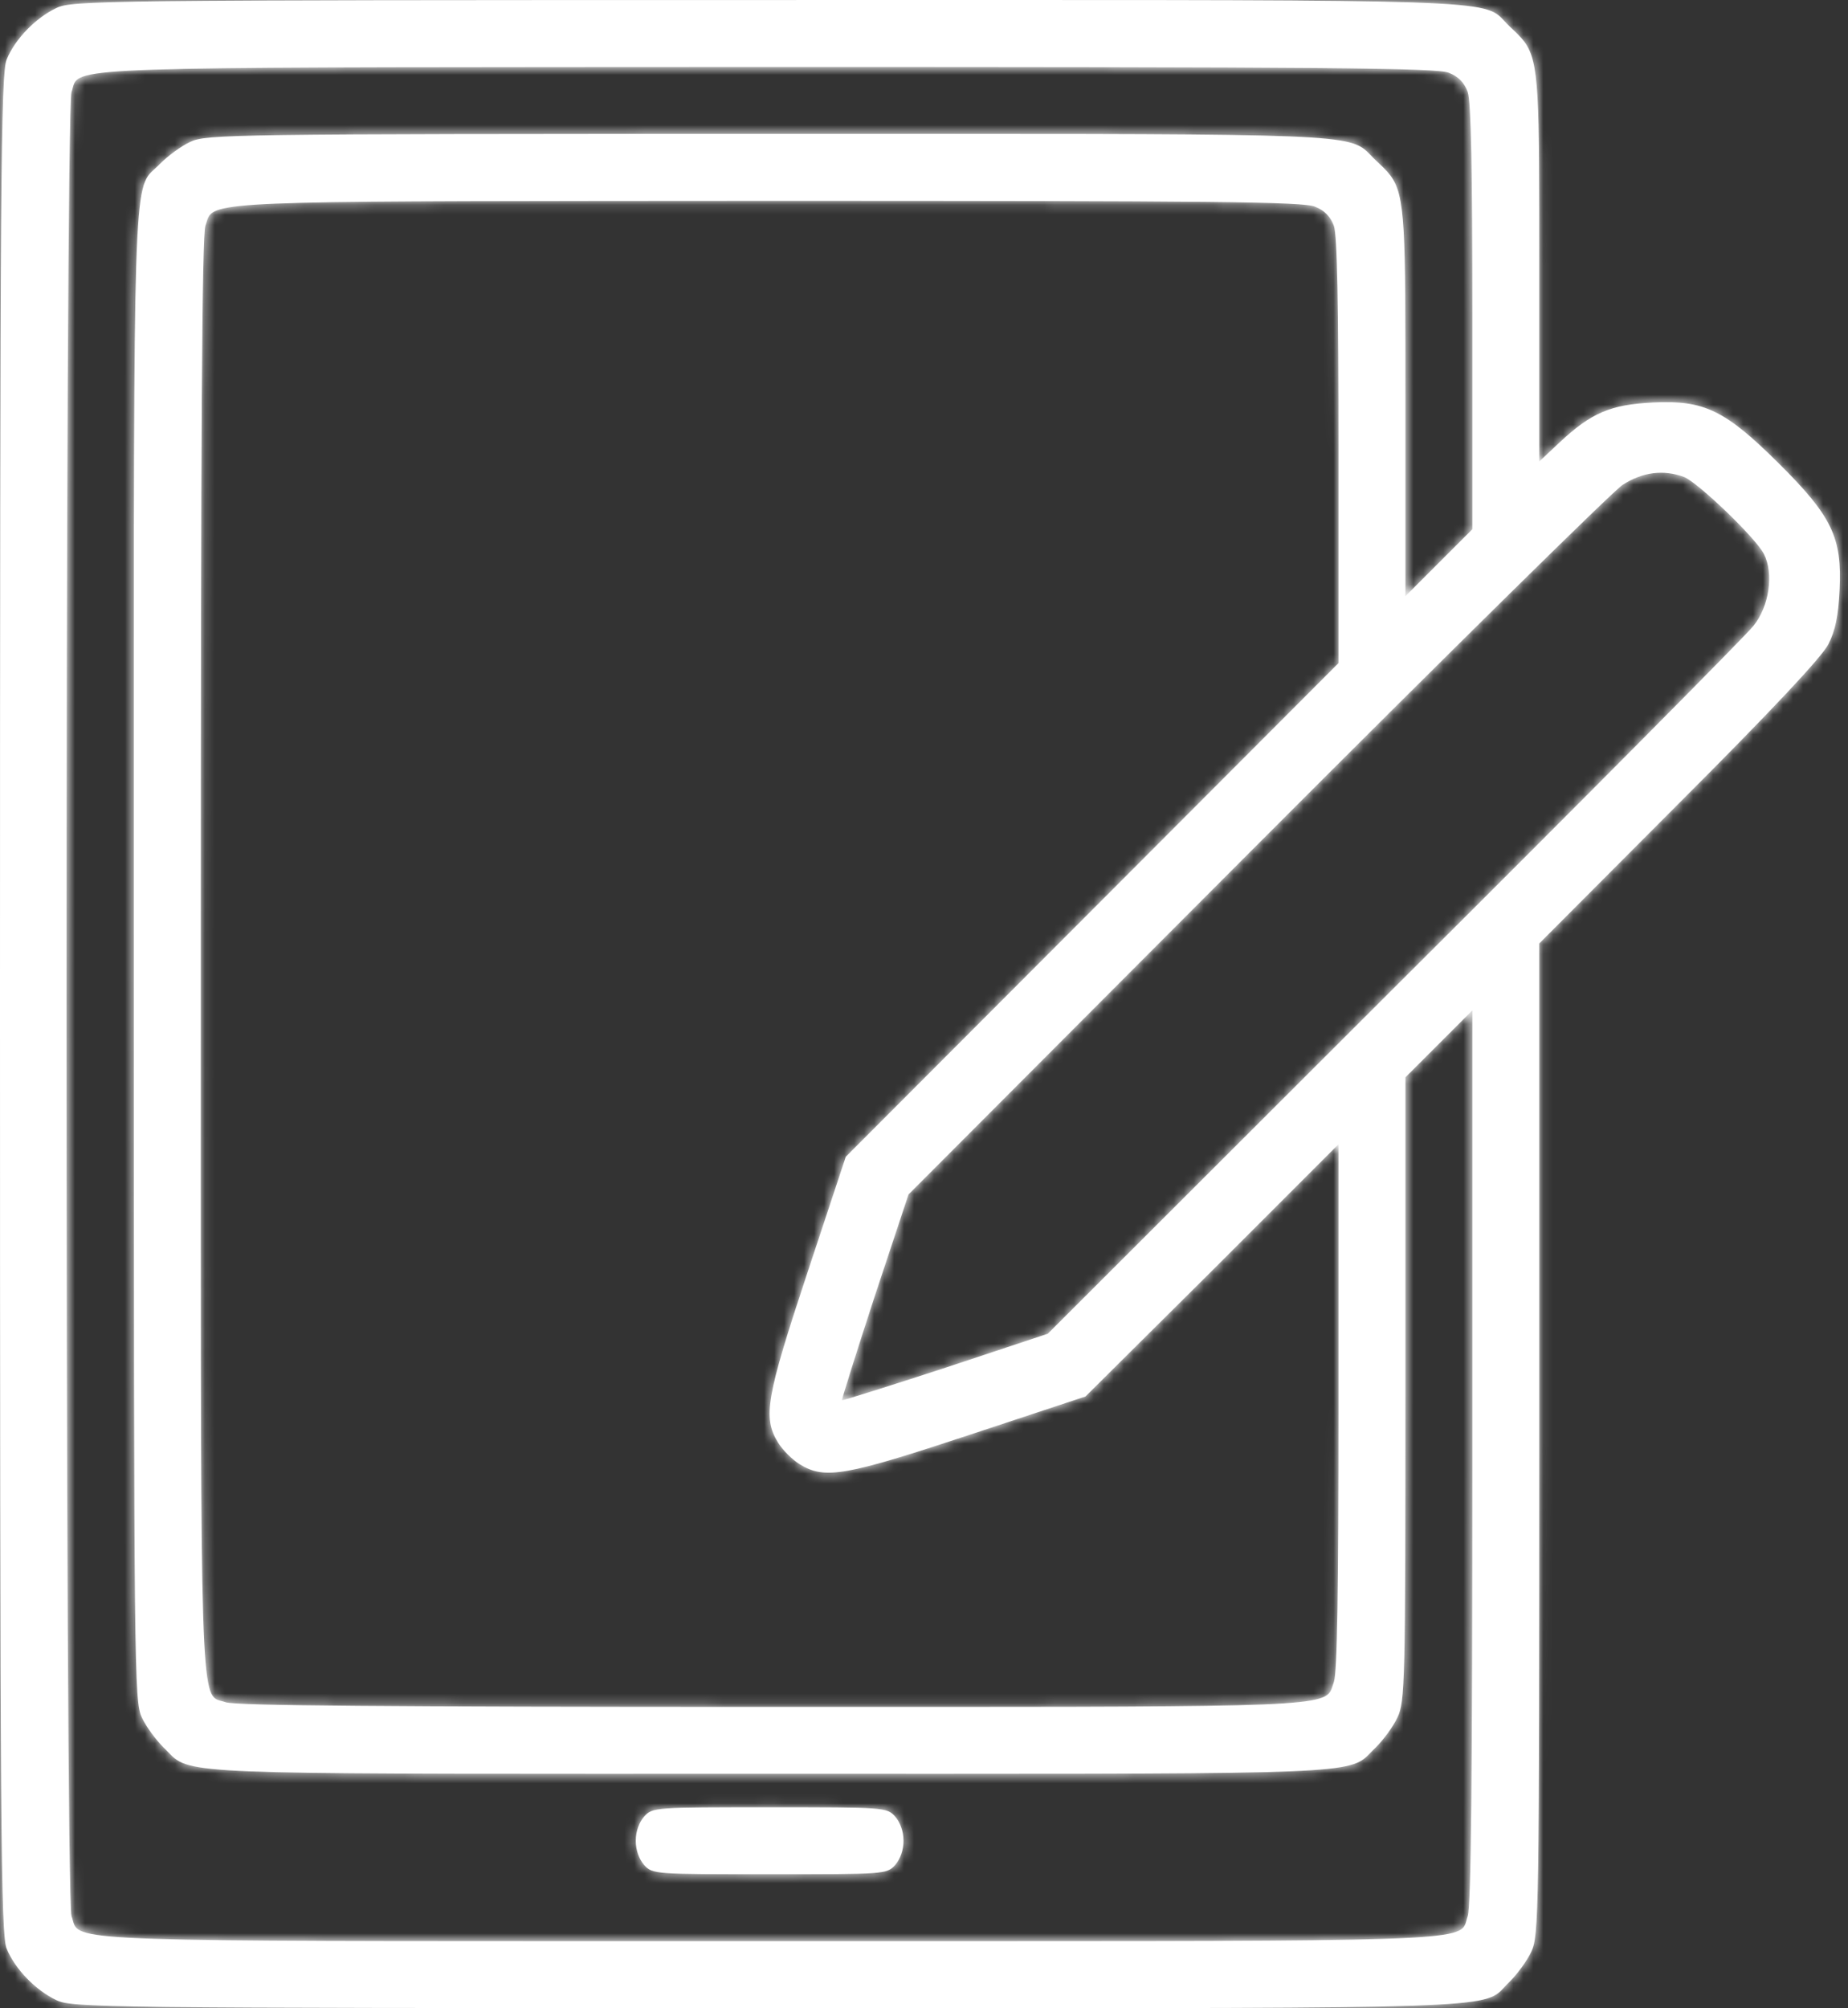 <?xml version="1.0" encoding="UTF-8"?> <svg xmlns="http://www.w3.org/2000/svg" width="185" height="201" viewBox="0 0 185 201" fill="none"><rect x="0" y="0" width="185" height="201" fill="#333333" stroke="none"/><mask id="path-1-inside-1_298_280" fill="white"><path fill-rule="evenodd" clip-rule="evenodd" d="M0.67 5.95C1.507 3.898 3.601 1.762 5.653 0.799C7.244 0.045 10.008 0.003 76.964 0.003C144.351 0.003 148.264 -0.157 150.233 1.72C150.511 1.985 150.749 2.29 151.122 2.642C151.726 3.212 152.208 3.652 152.592 4.165C154.121 6.21 154.095 9.419 154.095 26.761V46.19L156.147 44.264C159.287 41.333 161.213 40.495 165.484 40.286C170.593 40.035 172.687 41.04 178.046 46.358C183.406 51.675 184.411 53.811 184.16 59.003C184.034 61.641 183.741 63.107 183.029 64.489C182.401 65.745 177.418 71.063 168.08 80.401L154.095 94.428V144.049C154.095 191.491 154.053 193.752 153.299 195.344C152.88 196.265 151.875 197.605 151.122 198.359C150.749 198.71 150.511 199.015 150.233 199.28C148.264 201.157 144.351 200.997 76.964 200.997C10.008 200.997 7.244 200.955 5.653 200.201C3.601 199.238 1.507 197.102 0.67 195.051C0.084 193.669 0 183.577 0 100.5C0 17.423 0.084 7.331 0.67 5.95ZM146.934 9.216C146.599 8.294 146.013 7.666 145.05 7.289C143.878 6.787 133.032 6.703 76.964 6.703C13.017 6.74 8.233 6.616 7.426 8.347C7.31 8.596 7.276 8.884 7.16 9.216C6.49 11.184 6.49 189.816 7.16 191.784C7.282 192.123 7.32 192.417 7.44 192.67C8.273 194.425 13.07 194.297 77.047 194.297C141.024 194.297 145.822 194.425 146.655 192.67C146.775 192.417 146.813 192.123 146.934 191.784C147.269 190.779 147.395 178.008 147.395 145.765V101.128L144.045 104.478L140.695 107.828V139.024C140.695 168.503 140.653 170.303 139.9 171.894C139.481 172.816 138.476 174.156 137.722 174.909C137.336 175.274 137.072 175.588 136.77 175.859C134.742 177.674 130.975 177.547 77.047 177.547C23.12 177.547 19.353 177.674 17.325 175.859C17.022 175.588 16.759 175.274 16.373 174.909C15.619 174.156 14.614 172.816 14.195 171.894C13.441 170.303 13.399 167.414 13.399 95.559C13.399 23.117 13.238 19.173 15.13 17.238C15.391 16.971 15.692 16.742 16.038 16.376C16.791 15.622 18.131 14.617 19.052 14.199C20.644 13.445 23.072 13.403 76.964 13.403C130.972 13.403 134.741 13.276 136.771 15.093C137.073 15.363 137.337 15.677 137.722 16.041C138.326 16.611 138.807 17.05 139.19 17.563C140.722 19.609 140.695 22.822 140.695 40.202V59.673L144.045 56.323L147.395 52.974V31.785C147.395 17.046 147.269 10.179 146.934 9.216ZM133.535 22.615C133.2 21.694 132.614 21.066 131.65 20.689C130.478 20.187 121.601 20.103 76.964 20.103C26.05 20.139 21.733 20.049 20.862 21.736C20.733 21.988 20.679 22.279 20.56 22.615C20.225 23.62 20.099 43.259 20.099 95.559C20.099 164.371 19.971 169.314 21.735 170.121C21.986 170.236 22.277 170.267 22.612 170.387C23.617 170.722 38.566 170.848 77.131 170.848C127.982 170.848 132.316 170.943 133.217 169.231C133.352 168.975 133.41 168.678 133.535 168.335C133.87 167.372 133.995 159.207 133.995 140.741V114.528L121.35 127.174L108.662 139.777L97.147 143.588C84.626 147.733 82.575 148.11 80.062 146.561C79.308 146.1 78.345 145.137 77.885 144.384C76.335 141.871 76.712 139.819 80.858 127.299L84.668 115.784L109.332 91.079L133.995 66.373V45.185C133.995 30.446 133.87 23.578 133.535 22.615ZM176.581 55.444C175.743 53.811 169.965 48.284 168.583 47.739C166.531 46.986 164.437 47.237 162.428 48.535C161.423 49.205 144.924 65.452 125.788 84.63L90.949 119.553L87.558 129.77C85.715 135.423 84.25 140.071 84.291 140.154C84.375 140.196 89.023 138.731 94.676 136.888L104.893 133.496L139.565 98.867C158.659 79.856 174.822 63.568 175.534 62.646C177.125 60.678 177.586 57.412 176.581 55.444ZM63.648 184.246C63.648 183.283 63.983 182.404 64.486 181.818C65.323 180.896 65.575 180.896 77.048 180.896C88.521 180.896 88.773 180.896 89.61 181.818C90.112 182.404 90.448 183.283 90.448 184.246C90.448 185.209 90.112 186.089 89.61 186.675C88.773 187.596 88.521 187.596 77.048 187.596C65.575 187.596 65.323 187.596 64.486 186.675C63.983 186.089 63.648 185.209 63.648 184.246Z"></path></mask><path fill-rule="evenodd" clip-rule="evenodd" d="M0.67 5.95C1.507 3.898 3.601 1.762 5.653 0.799C7.244 0.045 10.008 0.003 76.964 0.003C144.351 0.003 148.264 -0.157 150.233 1.72C150.511 1.985 150.749 2.29 151.122 2.642C151.726 3.212 152.208 3.652 152.592 4.165C154.121 6.21 154.095 9.419 154.095 26.761V46.19L156.147 44.264C159.287 41.333 161.213 40.495 165.484 40.286C170.593 40.035 172.687 41.04 178.046 46.358C183.406 51.675 184.411 53.811 184.16 59.003C184.034 61.641 183.741 63.107 183.029 64.489C182.401 65.745 177.418 71.063 168.08 80.401L154.095 94.428V144.049C154.095 191.491 154.053 193.752 153.299 195.344C152.88 196.265 151.875 197.605 151.122 198.359C150.749 198.71 150.511 199.015 150.233 199.28C148.264 201.157 144.351 200.997 76.964 200.997C10.008 200.997 7.244 200.955 5.653 200.201C3.601 199.238 1.507 197.102 0.67 195.051C0.084 193.669 0 183.577 0 100.5C0 17.423 0.084 7.331 0.67 5.95ZM146.934 9.216C146.599 8.294 146.013 7.666 145.05 7.289C143.878 6.787 133.032 6.703 76.964 6.703C13.017 6.74 8.233 6.616 7.426 8.347C7.31 8.596 7.276 8.884 7.16 9.216C6.49 11.184 6.49 189.816 7.16 191.784C7.282 192.123 7.32 192.417 7.44 192.67C8.273 194.425 13.07 194.297 77.047 194.297C141.024 194.297 145.822 194.425 146.655 192.67C146.775 192.417 146.813 192.123 146.934 191.784C147.269 190.779 147.395 178.008 147.395 145.765V101.128L144.045 104.478L140.695 107.828V139.024C140.695 168.503 140.653 170.303 139.9 171.894C139.481 172.816 138.476 174.156 137.722 174.909C137.336 175.274 137.072 175.588 136.77 175.859C134.742 177.674 130.975 177.547 77.047 177.547C23.12 177.547 19.353 177.674 17.325 175.859C17.022 175.588 16.759 175.274 16.373 174.909C15.619 174.156 14.614 172.816 14.195 171.894C13.441 170.303 13.399 167.414 13.399 95.559C13.399 23.117 13.238 19.173 15.13 17.238C15.391 16.971 15.692 16.742 16.038 16.376C16.791 15.622 18.131 14.617 19.052 14.199C20.644 13.445 23.072 13.403 76.964 13.403C130.972 13.403 134.741 13.276 136.771 15.093C137.073 15.363 137.337 15.677 137.722 16.041C138.326 16.611 138.807 17.05 139.19 17.563C140.722 19.609 140.695 22.822 140.695 40.202V59.673L144.045 56.323L147.395 52.974V31.785C147.395 17.046 147.269 10.179 146.934 9.216ZM133.535 22.615C133.2 21.694 132.614 21.066 131.65 20.689C130.478 20.187 121.601 20.103 76.964 20.103C26.05 20.139 21.733 20.049 20.862 21.736C20.733 21.988 20.679 22.279 20.56 22.615C20.225 23.62 20.099 43.259 20.099 95.559C20.099 164.371 19.971 169.314 21.735 170.121C21.986 170.236 22.277 170.267 22.612 170.387C23.617 170.722 38.566 170.848 77.131 170.848C127.982 170.848 132.316 170.943 133.217 169.231C133.352 168.975 133.41 168.678 133.535 168.335C133.87 167.372 133.995 159.207 133.995 140.741V114.528L121.35 127.174L108.662 139.777L97.147 143.588C84.626 147.733 82.575 148.11 80.062 146.561C79.308 146.1 78.345 145.137 77.885 144.384C76.335 141.871 76.712 139.819 80.858 127.299L84.668 115.784L109.332 91.079L133.995 66.373V45.185C133.995 30.446 133.87 23.578 133.535 22.615ZM176.581 55.444C175.743 53.811 169.965 48.284 168.583 47.739C166.531 46.986 164.437 47.237 162.428 48.535C161.423 49.205 144.924 65.452 125.788 84.63L90.949 119.553L87.558 129.77C85.715 135.423 84.25 140.071 84.291 140.154C84.375 140.196 89.023 138.731 94.676 136.888L104.893 133.496L139.565 98.867C158.659 79.856 174.822 63.568 175.534 62.646C177.125 60.678 177.586 57.412 176.581 55.444ZM63.648 184.246C63.648 183.283 63.983 182.404 64.486 181.818C65.323 180.896 65.575 180.896 77.048 180.896C88.521 180.896 88.773 180.896 89.61 181.818C90.112 182.404 90.448 183.283 90.448 184.246C90.448 185.209 90.112 186.089 89.61 186.675C88.773 187.596 88.521 187.596 77.048 187.596C65.575 187.596 65.323 187.596 64.486 186.675C63.983 186.089 63.648 185.209 63.648 184.246Z" fill="white"></path><path d="M5.653 0.799L6.29 2.157L6.295 2.155L5.653 0.799ZM0.67 5.95L2.051 6.535L2.055 6.526L2.059 6.516L0.67 5.95ZM150.233 1.72L149.198 2.806L149.198 2.806L150.233 1.72ZM151.122 2.642L152.152 1.551L152.152 1.551L151.122 2.642ZM152.592 4.165L153.793 3.266L153.793 3.266L152.592 4.165ZM154.095 46.19H152.595V49.656L155.121 47.284L154.095 46.19ZM156.147 44.264L155.123 43.167L155.12 43.17L156.147 44.264ZM165.484 40.286L165.558 41.784L165.558 41.784L165.484 40.286ZM178.046 46.358L179.103 45.293L179.103 45.293L178.046 46.358ZM184.16 59.003L182.662 58.931L182.662 58.932L184.16 59.003ZM183.029 64.489L181.696 63.802L181.692 63.81L181.688 63.818L183.029 64.489ZM168.08 80.401L167.02 79.34L167.018 79.342L168.08 80.401ZM154.095 94.428L153.032 93.369L152.595 93.808V94.428H154.095ZM153.299 195.344L151.944 194.702L151.938 194.712L151.934 194.723L153.299 195.344ZM151.122 198.359L152.152 199.449L152.167 199.434L152.182 199.419L151.122 198.359ZM150.233 199.28L149.198 198.194L149.198 198.194L150.233 199.28ZM5.653 200.201L6.295 198.845L6.29 198.843L5.653 200.201ZM0.67 195.051L2.059 194.484L2.055 194.474L2.051 194.465L0.67 195.051ZM145.05 7.289L144.459 8.668L144.481 8.678L144.503 8.686L145.05 7.289ZM146.934 9.216L148.351 8.723L148.348 8.713L148.344 8.703L146.934 9.216ZM76.964 6.703L76.964 5.203L76.963 5.203L76.964 6.703ZM7.426 8.347L8.786 8.981L8.786 8.981L7.426 8.347ZM7.16 9.216L5.744 8.721L5.74 8.732L7.16 9.216ZM7.16 191.784L5.74 192.268L5.744 192.28L5.749 192.292L7.16 191.784ZM7.44 192.67L8.795 192.027L8.795 192.027L7.44 192.67ZM146.655 192.67L145.3 192.027L145.3 192.027L146.655 192.67ZM146.934 191.784L148.346 192.292L148.352 192.275L148.357 192.259L146.934 191.784ZM147.395 101.128H148.895V97.507L146.334 100.067L147.395 101.128ZM144.045 104.478L142.984 103.417L142.984 103.417L144.045 104.478ZM140.695 107.828L139.635 106.767L139.195 107.207V107.828H140.695ZM139.9 171.894L138.544 171.252L138.539 171.263L138.534 171.274L139.9 171.894ZM137.722 174.909L138.752 176L138.767 175.985L138.783 175.97L137.722 174.909ZM136.77 175.859L137.77 176.976L137.77 176.976L136.77 175.859ZM17.325 175.859L16.325 176.976L16.325 176.976L17.325 175.859ZM16.373 174.909L15.312 175.97L15.327 175.985L15.343 176L16.373 174.909ZM14.195 171.894L15.561 171.274L15.556 171.263L15.551 171.252L14.195 171.894ZM15.13 17.238L14.058 16.19L14.058 16.19L15.13 17.238ZM16.038 16.376L14.977 15.315L14.962 15.331L14.947 15.346L16.038 16.376ZM19.052 14.199L19.673 15.564L19.684 15.559L19.695 15.554L19.052 14.199ZM136.771 15.093L137.771 13.975L137.771 13.975L136.771 15.093ZM137.722 16.041L138.752 14.951L138.752 14.95L137.722 16.041ZM139.19 17.563L137.99 18.462L137.99 18.462L139.19 17.563ZM140.695 59.673H139.195V63.295L141.756 60.734L140.695 59.673ZM144.045 56.323L142.984 55.263L142.984 55.263L144.045 56.323ZM147.395 52.974L148.456 54.034L148.895 53.595V52.974H147.395ZM131.65 20.689L131.06 22.068L131.082 22.077L131.104 22.086L131.65 20.689ZM133.535 22.615L134.952 22.122L134.948 22.113L134.944 22.103L133.535 22.615ZM76.964 20.103L76.964 18.603L76.963 18.603L76.964 20.103ZM20.862 21.736L22.195 22.424L22.195 22.424L20.862 21.736ZM20.56 22.615L19.146 22.114L19.142 22.127L19.137 22.141L20.56 22.615ZM21.735 170.121L21.111 171.485L21.111 171.485L21.735 170.121ZM22.612 170.387L22.104 171.799L22.121 171.805L22.137 171.81L22.612 170.387ZM133.217 169.231L131.889 168.532L131.889 168.532L133.217 169.231ZM133.535 168.335L134.944 168.85L134.948 168.839L134.952 168.828L133.535 168.335ZM133.995 114.528H135.495V110.906L132.935 113.467L133.995 114.528ZM121.35 127.174L122.407 128.238L122.41 128.234L121.35 127.174ZM108.662 139.777L109.133 141.202L109.468 141.091L109.719 140.842L108.662 139.777ZM97.147 143.588L96.675 142.164L96.675 142.164L97.147 143.588ZM80.062 146.561L80.85 145.284L80.844 145.281L80.062 146.561ZM77.885 144.384L79.165 143.601L79.162 143.596L77.885 144.384ZM80.858 127.299L82.282 127.771L82.282 127.77L80.858 127.299ZM84.668 115.784L83.607 114.724L83.356 114.975L83.244 115.313L84.668 115.784ZM109.332 91.079L110.393 92.138L110.393 92.138L109.332 91.079ZM133.995 66.373L135.057 67.433L135.495 66.994V66.373H133.995ZM168.583 47.739L169.133 46.344L169.117 46.337L169.1 46.331L168.583 47.739ZM176.581 55.444L177.917 54.762L177.916 54.76L176.581 55.444ZM162.428 48.535L161.614 47.275L161.605 47.281L161.595 47.287L162.428 48.535ZM125.788 84.63L124.726 83.57L124.726 83.571L125.788 84.63ZM90.949 119.553L89.887 118.493L89.637 118.744L89.526 119.08L90.949 119.553ZM87.558 129.77L86.134 129.297L86.132 129.305L87.558 129.77ZM84.291 140.154L82.95 140.825L83.174 141.272L83.621 141.496L84.291 140.154ZM94.676 136.888L95.141 138.314L95.149 138.312L94.676 136.888ZM104.893 133.496L105.366 134.92L105.702 134.808L105.953 134.558L104.893 133.496ZM139.565 98.867L138.506 97.804L138.505 97.806L139.565 98.867ZM175.534 62.646L174.368 61.703L174.357 61.716L174.347 61.729L175.534 62.646ZM64.486 181.818L63.376 180.809L63.361 180.825L63.347 180.841L64.486 181.818ZM89.61 181.818L90.749 180.841L90.735 180.825L90.72 180.809L89.61 181.818ZM89.61 186.675L90.72 187.684L90.735 187.668L90.749 187.651L89.61 186.675ZM64.486 186.675L63.347 187.651L63.361 187.668L63.376 187.684L64.486 186.675ZM5.016 -0.559C2.645 0.554 0.27 2.961 -0.719 5.383L2.059 6.516C2.745 4.835 4.558 2.97 6.29 2.157L5.016 -0.559ZM76.964 -1.497C43.491 -1.497 26.05 -1.486 16.78 -1.381C12.154 -1.329 9.524 -1.253 7.943 -1.139C6.358 -1.025 5.663 -0.866 5.011 -0.557L6.295 2.155C6.438 2.087 6.685 1.959 8.158 1.853C9.636 1.747 12.18 1.671 16.814 1.619C26.062 1.514 43.48 1.503 76.964 1.503V-1.497ZM151.268 0.635C150.464 -0.132 149.505 -0.552 147.648 -0.824C145.846 -1.089 142.977 -1.245 138.16 -1.342C128.492 -1.537 110.643 -1.497 76.964 -1.497V1.503C110.672 1.503 128.472 1.463 138.1 1.657C142.931 1.755 145.622 1.911 147.213 2.144C148.749 2.369 149.018 2.634 149.198 2.806L151.268 0.635ZM152.152 1.551C152.006 1.414 151.883 1.282 151.746 1.133C151.619 0.995 151.451 0.809 151.268 0.635L149.198 2.806C149.293 2.896 149.383 2.995 149.538 3.164C149.683 3.321 149.865 3.518 150.092 3.732L152.152 1.551ZM153.793 3.266C153.313 2.625 152.714 2.083 152.152 1.551L150.092 3.732C150.738 4.342 151.103 4.679 151.39 5.064L153.793 3.266ZM155.595 26.761C155.595 18.119 155.602 12.922 155.414 9.641C155.228 6.384 154.844 4.672 153.793 3.266L151.39 5.064C151.869 5.703 152.237 6.618 152.419 9.812C152.601 12.983 152.595 18.062 152.595 26.761H155.595ZM155.595 46.19V26.761H152.595V46.19H155.595ZM155.12 43.17L153.068 45.096L155.121 47.284L157.173 45.358L155.12 43.17ZM165.411 38.788C163.196 38.896 161.445 39.173 159.802 39.875C158.161 40.576 156.746 41.653 155.123 43.167L157.17 45.36C158.688 43.944 159.806 43.136 160.981 42.633C162.154 42.132 163.501 41.885 165.558 41.784L165.411 38.788ZM179.103 45.293C176.422 42.632 174.403 40.887 172.323 39.883C170.169 38.842 168.08 38.656 165.411 38.788L165.558 41.784C167.998 41.664 169.51 41.855 171.019 42.584C172.603 43.349 174.311 44.765 176.99 47.422L179.103 45.293ZM185.658 59.076C185.789 56.369 185.605 54.248 184.559 52.077C183.547 49.976 181.787 47.956 179.103 45.293L176.99 47.422C179.666 50.077 181.088 51.784 181.856 53.378C182.59 54.902 182.782 56.445 182.662 58.931L185.658 59.076ZM184.363 65.176C185.221 63.509 185.529 61.789 185.658 59.075L182.662 58.932C182.54 61.494 182.261 62.705 181.696 63.802L184.363 65.176ZM169.141 81.461C173.814 76.788 177.407 73.112 179.915 70.441C181.167 69.107 182.159 68.013 182.882 67.166C183.561 66.371 184.118 65.666 184.371 65.16L181.688 63.818C181.688 63.817 181.683 63.827 181.669 63.85C181.656 63.873 181.637 63.903 181.611 63.941C181.559 64.02 181.488 64.12 181.393 64.246C181.203 64.497 180.941 64.82 180.601 65.218C179.922 66.013 178.966 67.068 177.727 68.388C175.252 71.024 171.685 74.675 167.02 79.34L169.141 81.461ZM155.157 95.487L169.143 81.46L167.018 79.342L153.032 93.369L155.157 95.487ZM155.595 144.049V94.428H152.595V144.049H155.595ZM154.655 195.986C154.944 195.374 155.116 194.746 155.235 193.469C155.351 192.227 155.427 190.259 155.479 186.914C155.584 180.204 155.595 167.763 155.595 144.049H152.595C152.595 167.777 152.584 180.187 152.48 186.867C152.427 190.216 152.352 192.077 152.248 193.19C152.147 194.266 152.031 194.517 151.944 194.702L154.655 195.986ZM152.182 199.419C153.025 198.577 154.152 197.093 154.665 195.964L151.934 194.723C151.609 195.437 150.726 196.633 150.061 197.298L152.182 199.419ZM151.268 200.365C151.451 200.191 151.619 200.005 151.746 199.867C151.883 199.718 152.006 199.587 152.152 199.449L150.092 197.268C149.865 197.482 149.683 197.679 149.538 197.836C149.383 198.005 149.293 198.104 149.198 198.194L151.268 200.365ZM76.964 202.497C110.643 202.497 128.492 202.537 138.16 202.342C142.977 202.245 145.846 202.089 147.648 201.824C149.505 201.552 150.464 201.132 151.268 200.365L149.198 198.194C149.018 198.366 148.749 198.631 147.213 198.856C145.622 199.089 142.931 199.245 138.1 199.343C128.472 199.537 110.672 199.497 76.964 199.497V202.497ZM5.011 201.557C5.663 201.866 6.358 202.025 7.943 202.139C9.524 202.253 12.154 202.329 16.78 202.381C26.05 202.486 43.491 202.497 76.964 202.497V199.497C43.48 199.497 26.062 199.486 16.814 199.382C12.18 199.329 9.636 199.253 8.158 199.147C6.685 199.041 6.438 198.913 6.295 198.845L5.011 201.557ZM-0.719 195.617C0.27 198.04 2.645 200.446 5.016 201.559L6.29 198.843C4.558 198.03 2.745 196.165 2.059 194.484L-0.719 195.617ZM-1.5 100.5C-1.5 142.036 -1.479 165.335 -1.385 178.422C-1.338 184.962 -1.272 188.969 -1.181 191.432C-1.135 192.661 -1.083 193.532 -1.019 194.151C-0.961 194.723 -0.881 195.235 -0.711 195.636L2.051 194.465C2.075 194.521 2.023 194.415 1.965 193.846C1.912 193.324 1.862 192.531 1.817 191.321C1.728 188.908 1.662 184.941 1.615 178.4C1.521 165.327 1.5 142.041 1.5 100.5H-1.5ZM-0.711 5.364C-0.881 5.765 -0.961 6.277 -1.019 6.849C-1.083 7.468 -1.135 8.339 -1.181 9.568C-1.272 12.031 -1.338 16.038 -1.385 22.578C-1.479 35.665 -1.5 58.964 -1.5 100.5H1.5C1.5 58.959 1.521 35.673 1.615 22.6C1.662 16.059 1.728 12.092 1.817 9.679C1.862 8.469 1.912 7.676 1.965 7.154C2.023 6.585 2.075 6.48 2.051 6.535L-0.711 5.364ZM144.503 8.686C145.056 8.903 145.334 9.203 145.525 9.728L148.344 8.703C147.865 7.386 146.97 6.43 145.597 5.893L144.503 8.686ZM76.964 8.203C105 8.203 121.721 8.224 131.58 8.308C136.512 8.35 139.711 8.407 141.744 8.485C142.763 8.524 143.468 8.567 143.942 8.613C144.491 8.666 144.559 8.711 144.459 8.668L145.641 5.911C145.248 5.742 144.721 5.675 144.233 5.627C143.671 5.572 142.897 5.527 141.859 5.487C139.777 5.408 136.54 5.35 131.606 5.308C121.731 5.224 104.996 5.203 76.964 5.203V8.203ZM8.786 8.981C8.73 9.1 8.631 9.153 8.68 9.129C8.805 9.068 9.127 8.958 9.86 8.849C11.312 8.633 13.892 8.485 18.548 8.39C27.819 8.2 44.977 8.222 76.965 8.203L76.963 5.203C45.003 5.222 27.796 5.2 18.487 5.39C13.853 5.485 11.088 5.633 9.418 5.882C8.59 6.005 7.907 6.169 7.365 6.433C6.749 6.733 6.324 7.161 6.067 7.713L8.786 8.981ZM8.577 9.71C8.66 9.471 8.715 9.242 8.745 9.126C8.783 8.982 8.792 8.968 8.786 8.981L6.067 7.713C5.944 7.975 5.879 8.23 5.841 8.374C5.796 8.548 5.777 8.628 5.744 8.721L8.577 9.71ZM8.58 191.301C8.608 191.383 8.621 191.445 8.624 191.461C8.625 191.468 8.628 191.485 8.629 191.488C8.629 191.49 8.63 191.499 8.63 191.498C8.63 191.499 8.63 191.494 8.628 191.482C8.627 191.47 8.626 191.454 8.624 191.433C8.616 191.345 8.607 191.209 8.598 191.019C8.579 190.641 8.56 190.097 8.542 189.393C8.506 187.986 8.472 185.973 8.44 183.437C8.378 178.366 8.325 171.223 8.284 162.697C8.2 145.646 8.158 123.074 8.158 100.5C8.158 77.926 8.2 55.354 8.284 38.303C8.325 29.777 8.378 22.634 8.44 17.563C8.472 15.027 8.506 13.014 8.542 11.607C8.56 10.903 8.579 10.359 8.598 9.981C8.607 9.791 8.616 9.655 8.624 9.567C8.626 9.546 8.627 9.53 8.628 9.518C8.63 9.506 8.63 9.501 8.63 9.502C8.63 9.501 8.629 9.51 8.629 9.512C8.628 9.515 8.625 9.533 8.624 9.539C8.621 9.555 8.608 9.618 8.58 9.699L5.74 8.732C5.685 8.894 5.665 9.044 5.659 9.086C5.649 9.158 5.641 9.234 5.635 9.305C5.623 9.448 5.612 9.627 5.601 9.833C5.581 10.246 5.562 10.818 5.543 11.53C5.506 12.957 5.472 14.986 5.441 17.526C5.378 22.608 5.325 29.76 5.284 38.288C5.2 55.346 5.158 77.924 5.158 100.5C5.158 123.077 5.2 145.654 5.284 162.712C5.325 171.24 5.378 178.392 5.441 183.474C5.472 186.014 5.506 188.043 5.543 189.47C5.562 190.182 5.581 190.754 5.601 191.167C5.612 191.373 5.623 191.552 5.635 191.695C5.641 191.766 5.649 191.842 5.659 191.914C5.665 191.956 5.685 192.106 5.74 192.268L8.58 191.301ZM8.795 192.027C8.799 192.036 8.789 192.018 8.749 191.87C8.717 191.751 8.659 191.519 8.572 191.277L5.749 192.292C5.784 192.388 5.805 192.473 5.852 192.649C5.892 192.796 5.96 193.051 6.085 193.314L8.795 192.027ZM77.047 192.797C45.045 192.797 27.876 192.829 18.595 192.642C13.933 192.548 11.35 192.399 9.893 192.181C9.158 192.071 8.833 191.959 8.705 191.897C8.652 191.871 8.743 191.918 8.795 192.027L6.085 193.314C6.345 193.861 6.768 194.289 7.387 194.591C7.93 194.857 8.617 195.023 9.448 195.148C11.125 195.399 13.895 195.548 18.534 195.641C27.855 195.829 45.073 195.797 77.047 195.797V192.797ZM145.3 192.027C145.351 191.918 145.443 191.871 145.389 191.897C145.261 191.959 144.937 192.071 144.202 192.181C142.745 192.399 140.161 192.548 135.5 192.642C126.219 192.829 109.05 192.797 77.047 192.797V195.797C109.022 195.797 126.24 195.829 135.56 195.641C140.2 195.548 142.97 195.399 144.646 195.148C145.478 195.023 146.164 194.857 146.708 194.591C147.326 194.289 147.75 193.861 148.01 193.314L145.3 192.027ZM145.523 191.277C145.436 191.519 145.378 191.751 145.345 191.87C145.306 192.018 145.296 192.036 145.3 192.027L148.01 193.314C148.134 193.051 148.203 192.796 148.243 192.649C148.29 192.473 148.311 192.388 148.346 192.292L145.523 191.277ZM145.895 145.765C145.895 161.887 145.864 173.133 145.79 180.474C145.754 184.146 145.707 186.831 145.648 188.656C145.619 189.57 145.588 190.256 145.554 190.736C145.537 190.978 145.521 191.153 145.506 191.273C145.487 191.426 145.48 191.403 145.511 191.31L148.357 192.259C148.43 192.04 148.464 191.799 148.483 191.64C148.507 191.446 148.528 191.213 148.547 190.945C148.584 190.409 148.617 189.68 148.647 188.752C148.706 186.893 148.754 184.181 148.79 180.504C148.864 173.147 148.895 161.887 148.895 145.765H145.895ZM145.895 101.128V145.765H148.895V101.128H145.895ZM145.106 105.539L148.456 102.189L146.334 100.067L142.984 103.417L145.106 105.539ZM141.756 108.889L145.106 105.539L142.984 103.417L139.635 106.767L141.756 108.889ZM142.195 139.024V107.828H139.195V139.024H142.195ZM141.255 172.537C141.791 171.406 141.976 170.229 142.08 165.953C142.185 161.596 142.195 153.752 142.195 139.024H139.195C139.195 153.774 139.185 161.57 139.08 165.881C138.974 170.273 138.762 170.792 138.544 171.252L141.255 172.537ZM138.783 175.97C139.625 175.128 140.752 173.643 141.265 172.515L138.534 171.274C138.209 171.988 137.327 173.184 136.661 173.849L138.783 175.97ZM137.77 176.976C137.969 176.798 138.148 176.613 138.295 176.459C138.451 176.297 138.589 176.154 138.752 176L136.693 173.818C136.469 174.029 136.282 174.225 136.134 174.379C135.978 174.541 135.873 174.648 135.769 174.741L137.77 176.976ZM77.047 179.047C103.994 179.047 118.447 179.079 126.408 178.883C130.372 178.786 132.814 178.631 134.409 178.369C136.07 178.096 136.984 177.68 137.77 176.976L135.769 174.741C135.541 174.945 135.224 175.194 133.923 175.408C132.556 175.633 130.305 175.787 126.334 175.884C118.422 176.079 104.028 176.047 77.047 176.047V179.047ZM16.325 176.976C17.11 177.68 18.025 178.096 19.685 178.369C21.281 178.631 23.722 178.786 27.687 178.883C35.648 179.079 50.1 179.047 77.047 179.047V176.047C50.067 176.047 35.673 176.079 27.761 175.884C23.79 175.787 21.538 175.633 20.172 175.408C18.87 175.194 18.554 174.945 18.326 174.741L16.325 176.976ZM15.343 176C15.506 176.154 15.643 176.297 15.8 176.459C15.947 176.613 16.126 176.798 16.325 176.976L18.326 174.741C18.222 174.648 18.117 174.541 17.961 174.379C17.812 174.225 17.625 174.029 17.402 173.818L15.343 176ZM12.83 172.515C13.342 173.643 14.47 175.128 15.312 175.97L17.433 173.849C16.768 173.184 15.885 171.988 15.561 171.274L12.83 172.515ZM11.899 95.559C11.899 131.482 11.91 150.178 12.015 160.092C12.067 165.039 12.143 167.836 12.256 169.502C12.369 171.165 12.527 171.876 12.839 172.537L15.551 171.252C15.487 171.118 15.356 170.871 15.249 169.299C15.143 167.73 15.067 165.015 15.015 160.06C14.91 150.167 14.899 131.491 14.899 95.559H11.899ZM14.058 16.19C13.268 16.997 12.849 17.969 12.576 19.895C12.311 21.771 12.153 24.797 12.056 29.93C11.859 40.232 11.899 59.352 11.899 95.559H14.899C14.899 59.324 14.859 40.251 15.055 29.987C15.153 24.837 15.31 21.986 15.547 20.315C15.776 18.693 16.046 18.447 16.203 18.287L14.058 16.19ZM14.947 15.346C14.816 15.485 14.69 15.601 14.547 15.731C14.415 15.85 14.229 16.014 14.058 16.19L16.203 18.287C16.292 18.195 16.387 18.111 16.558 17.957C16.716 17.814 16.913 17.633 17.128 17.406L14.947 15.346ZM18.432 12.833C17.304 13.346 15.819 14.473 14.977 15.315L17.098 17.437C17.763 16.772 18.959 15.889 19.673 15.564L18.432 12.833ZM76.964 11.903C50.024 11.903 35.931 11.914 28.375 12.018C24.606 12.071 22.42 12.147 21.067 12.262C19.688 12.379 19.037 12.546 18.41 12.843L19.695 15.554C19.863 15.474 20.113 15.354 21.321 15.251C22.555 15.146 24.642 15.07 28.416 15.018C35.946 14.914 50.011 14.903 76.964 14.903V11.903ZM137.771 13.975C136.985 13.271 136.07 12.855 134.408 12.582C132.811 12.32 130.366 12.165 126.396 12.067C118.425 11.871 103.951 11.903 76.964 11.903V14.903C103.985 14.903 118.4 14.871 126.323 15.066C130.299 15.164 132.553 15.318 133.921 15.543C135.225 15.757 135.542 16.006 135.77 16.21L137.771 13.975ZM138.752 14.95C138.589 14.797 138.451 14.653 138.296 14.492C138.148 14.338 137.97 14.153 137.771 13.975L135.77 16.21C135.874 16.303 135.978 16.41 136.135 16.572C136.283 16.726 136.47 16.921 136.693 17.132L138.752 14.95ZM140.391 16.664C139.912 16.023 139.314 15.481 138.752 14.951L136.692 17.132C137.338 17.741 137.702 18.078 137.99 18.462L140.391 16.664ZM142.195 40.202C142.195 31.54 142.203 26.333 142.015 23.046C141.828 19.784 141.444 18.07 140.391 16.664L137.99 18.462C138.468 19.102 138.837 20.017 139.02 23.218C139.201 26.394 139.195 31.483 139.195 40.202H142.195ZM142.195 59.673V40.202H139.195V59.673H142.195ZM142.984 55.263L139.635 58.613L141.756 60.734L145.106 57.384L142.984 55.263ZM146.334 51.913L142.984 55.263L145.106 57.384L148.456 54.034L146.334 51.913ZM145.895 31.785V52.974H148.895V31.785H145.895ZM145.518 9.708C145.499 9.656 145.525 9.72 145.56 10.029C145.591 10.298 145.622 10.672 145.65 11.163C145.707 12.144 145.754 13.531 145.791 15.364C145.864 19.028 145.895 24.417 145.895 31.785H148.895C148.895 24.415 148.864 19 148.79 15.305C148.753 13.459 148.706 12.027 148.645 10.988C148.615 10.47 148.581 10.034 148.54 9.686C148.505 9.378 148.453 9.016 148.351 8.723L145.518 9.708ZM131.104 22.086C131.656 22.302 131.934 22.602 132.125 23.128L134.944 22.103C134.466 20.786 133.571 19.83 132.197 19.292L131.104 22.086ZM76.964 21.603C99.285 21.603 112.655 21.624 120.591 21.707C124.562 21.749 127.153 21.807 128.819 21.884C129.653 21.922 130.232 21.965 130.625 22.01C131.069 22.061 131.137 22.101 131.06 22.068L132.241 19.31C131.871 19.152 131.405 19.079 130.965 19.029C130.473 18.973 129.817 18.927 128.958 18.887C127.234 18.807 124.597 18.75 120.622 18.708C112.667 18.624 99.28 18.603 76.964 18.603V21.603ZM22.195 22.424C22.07 22.667 21.863 22.465 23.092 22.252C24.292 22.044 26.4 21.897 30.185 21.8C37.713 21.608 51.492 21.621 76.965 21.603L76.963 18.603C51.522 18.621 37.685 18.607 30.109 18.801C26.342 18.897 24.025 19.046 22.579 19.296C21.163 19.542 20.09 19.962 19.529 21.049L22.195 22.424ZM21.974 23.117C22.049 22.905 22.112 22.68 22.142 22.58C22.182 22.45 22.196 22.423 22.195 22.424L19.529 21.049C19.399 21.301 19.321 21.546 19.272 21.707C19.213 21.9 19.191 21.988 19.146 22.114L21.974 23.117ZM21.599 95.559C21.599 69.409 21.631 51.428 21.704 39.861C21.741 34.076 21.788 29.902 21.846 27.113C21.876 25.718 21.908 24.68 21.942 23.965C21.959 23.606 21.977 23.343 21.993 23.162C22.016 22.914 22.027 22.958 21.983 23.09L19.137 22.141C19.051 22.398 19.022 22.713 19.006 22.889C18.984 23.132 18.964 23.444 18.946 23.821C18.909 24.576 18.877 25.646 18.847 27.05C18.788 29.861 18.741 34.054 18.704 39.842C18.631 51.42 18.599 69.409 18.599 95.559H21.599ZM22.358 168.757C22.487 168.815 22.54 168.921 22.512 168.862C22.446 168.724 22.332 168.377 22.22 167.595C21.999 166.048 21.85 163.294 21.755 158.313C21.567 148.394 21.599 129.978 21.599 95.559H18.599C18.599 129.952 18.567 148.413 18.756 158.37C18.85 163.328 18.999 166.262 19.25 168.019C19.374 168.889 19.539 169.598 19.804 170.153C20.107 170.788 20.542 171.225 21.111 171.485L22.358 168.757ZM23.119 168.975C22.869 168.886 22.635 168.83 22.512 168.798C22.359 168.759 22.346 168.751 22.358 168.757L21.111 171.485C21.375 171.606 21.633 171.67 21.772 171.706C21.941 171.749 22.019 171.768 22.104 171.799L23.119 168.975ZM77.131 169.348C57.848 169.348 44.475 169.316 35.799 169.243C31.459 169.206 28.303 169.159 26.172 169.101C25.105 169.072 24.308 169.04 23.753 169.006C23.474 168.989 23.27 168.972 23.131 168.957C22.948 168.936 22.979 168.928 23.086 168.964L22.137 171.81C22.37 171.888 22.636 171.92 22.8 171.938C23.01 171.961 23.268 171.982 23.57 172C24.175 172.037 25.011 172.07 26.09 172.1C28.25 172.159 31.43 172.206 35.773 172.243C44.464 172.316 57.848 172.348 77.131 172.348V169.348ZM131.889 168.532C132.006 168.31 132.191 168.514 130.966 168.728C129.763 168.938 127.652 169.086 123.867 169.182C116.34 169.371 102.573 169.348 77.131 169.348V172.348C102.54 172.348 116.366 172.372 123.943 172.181C127.71 172.086 130.03 171.937 131.482 171.683C132.912 171.434 133.977 171.007 134.544 169.929L131.889 168.532ZM132.126 167.821C132.048 168.034 131.981 168.262 131.949 168.365C131.929 168.428 131.915 168.468 131.904 168.497C131.893 168.525 131.888 168.534 131.889 168.532L134.544 169.929C134.677 169.677 134.758 169.432 134.81 169.267C134.871 169.072 134.896 168.979 134.944 168.85L132.126 167.821ZM132.495 140.741C132.495 149.973 132.464 156.62 132.391 161.077C132.354 163.307 132.308 164.975 132.25 166.14C132.221 166.723 132.19 167.165 132.158 167.48C132.121 167.849 132.094 167.912 132.118 167.842L134.952 168.828C135.06 168.518 135.109 168.115 135.143 167.781C135.182 167.393 135.216 166.894 135.246 166.288C135.306 165.074 135.354 163.366 135.391 161.126C135.464 156.643 135.495 149.974 135.495 140.741H132.495ZM132.495 114.528V140.741H135.495V114.528H132.495ZM122.41 128.234L135.056 115.588L132.935 113.467L120.289 126.113L122.41 128.234ZM109.719 140.842L122.407 128.238L120.292 126.109L107.605 138.713L109.719 140.842ZM97.618 145.012L109.133 141.202L108.191 138.353L96.675 142.164L97.618 145.012ZM79.275 147.838C80.017 148.295 80.804 148.657 81.796 148.814C82.761 148.968 83.825 148.912 85.11 148.688C87.635 148.246 91.395 147.072 97.618 145.012L96.675 142.164C90.378 144.249 86.853 145.337 84.593 145.732C83.486 145.926 82.783 145.934 82.266 145.852C81.776 145.774 81.364 145.601 80.85 145.284L79.275 147.838ZM76.605 145.166C77.19 146.122 78.323 147.256 79.28 147.841L80.844 145.281C80.294 144.945 79.501 144.152 79.165 143.601L76.605 145.166ZM79.434 126.828C77.373 133.051 76.2 136.811 75.758 139.336C75.533 140.621 75.478 141.684 75.631 142.65C75.789 143.642 76.15 144.429 76.608 145.171L79.162 143.596C78.844 143.082 78.672 142.67 78.594 142.179C78.512 141.663 78.519 140.96 78.713 139.853C79.109 137.593 80.197 134.068 82.282 127.771L79.434 126.828ZM83.244 115.313L79.434 126.828L82.282 127.77L86.092 116.255L83.244 115.313ZM108.27 90.019L83.607 114.724L85.73 116.844L110.393 92.138L108.27 90.019ZM132.934 65.313L108.27 90.019L110.393 92.138L135.057 67.433L132.934 65.313ZM132.495 45.185V66.373H135.495V45.185H132.495ZM132.118 23.108C132.1 23.055 132.125 23.119 132.161 23.428C132.192 23.698 132.222 24.071 132.251 24.563C132.308 25.544 132.355 26.93 132.391 28.764C132.464 32.428 132.495 37.816 132.495 45.185H135.495C135.495 37.814 135.464 32.4 135.39 28.704C135.354 26.858 135.306 25.426 135.246 24.388C135.215 23.87 135.181 23.434 135.141 23.086C135.106 22.777 135.054 22.416 134.952 22.122L132.118 23.108ZM168.033 49.135C168.027 49.133 168.145 49.188 168.423 49.384C168.673 49.561 168.984 49.803 169.341 50.099C170.055 50.689 170.905 51.456 171.747 52.265C172.589 53.074 173.406 53.908 174.058 54.632C174.75 55.401 175.138 55.918 175.246 56.129L177.916 54.76C177.605 54.154 176.956 53.368 176.287 52.624C175.576 51.834 174.705 50.947 173.825 50.102C172.945 49.257 172.039 48.438 171.254 47.788C170.863 47.464 170.489 47.171 170.155 46.935C169.849 46.718 169.484 46.482 169.133 46.344L168.033 49.135ZM163.241 49.795C164.885 48.733 166.488 48.568 168.066 49.147L169.1 46.331C166.574 45.403 163.99 45.74 161.614 47.275L163.241 49.795ZM126.85 85.689C136.416 76.103 145.321 67.25 151.96 60.711C155.279 57.441 158.03 54.752 160.011 52.84C161.003 51.884 161.797 51.126 162.373 50.588C162.662 50.319 162.889 50.11 163.057 49.962C163.256 49.785 163.299 49.757 163.26 49.783L161.595 47.287C161.43 47.397 161.227 47.574 161.065 47.718C160.871 47.891 160.622 48.119 160.326 48.395C159.732 48.949 158.924 49.721 157.928 50.681C155.936 52.603 153.177 55.3 149.854 58.573C143.208 65.12 134.297 73.979 124.726 83.57L126.85 85.689ZM92.011 120.612L126.85 85.689L124.726 83.571L89.887 118.493L92.011 120.612ZM88.981 130.242L92.373 120.025L89.526 119.08L86.134 129.297L88.981 130.242ZM85.633 139.483C85.745 139.707 85.772 139.903 85.78 139.975C85.791 140.066 85.791 140.14 85.79 140.18C85.788 140.26 85.78 140.321 85.777 140.341C85.774 140.369 85.77 140.388 85.768 140.396C85.767 140.406 85.765 140.411 85.765 140.411C85.765 140.411 85.766 140.409 85.767 140.404C85.768 140.399 85.77 140.392 85.772 140.383C85.777 140.364 85.784 140.34 85.792 140.309C85.826 140.182 85.883 139.986 85.962 139.721C86.119 139.196 86.354 138.438 86.649 137.501C87.238 135.628 88.064 133.058 88.984 130.234L86.132 129.305C85.209 132.134 84.381 134.715 83.787 136.6C83.491 137.542 83.251 138.315 83.088 138.861C83.007 139.133 82.941 139.358 82.897 139.523C82.875 139.603 82.853 139.686 82.837 139.761C82.829 139.794 82.816 139.855 82.806 139.925C82.802 139.957 82.793 140.027 82.791 140.114C82.79 140.158 82.79 140.234 82.801 140.328C82.81 140.402 82.837 140.6 82.95 140.825L85.633 139.483ZM94.211 135.462C91.388 136.382 88.818 137.208 86.945 137.797C86.008 138.092 85.25 138.326 84.725 138.484C84.46 138.563 84.264 138.619 84.137 138.654C84.106 138.662 84.082 138.669 84.063 138.673C84.054 138.676 84.047 138.678 84.042 138.679C84.036 138.68 84.034 138.681 84.035 138.68C84.035 138.68 84.04 138.679 84.049 138.677C84.058 138.676 84.077 138.672 84.104 138.668C84.125 138.666 84.185 138.657 84.266 138.656C84.306 138.655 84.379 138.655 84.471 138.665C84.543 138.674 84.739 138.701 84.962 138.813L83.621 141.496C83.846 141.608 84.044 141.636 84.117 141.645C84.212 141.656 84.288 141.656 84.332 141.655C84.419 141.653 84.489 141.644 84.521 141.639C84.591 141.63 84.651 141.617 84.685 141.609C84.76 141.593 84.843 141.571 84.923 141.549C85.088 141.504 85.313 141.439 85.584 141.358C86.13 141.194 86.904 140.955 87.846 140.659C89.731 140.065 92.311 139.237 95.141 138.314L94.211 135.462ZM104.421 132.073L94.204 135.465L95.149 138.312L105.366 134.92L104.421 132.073ZM138.505 97.806L103.833 132.435L105.953 134.558L140.625 99.928L138.505 97.806ZM174.347 61.729C174.352 61.722 174.297 61.788 174.124 61.975C173.969 62.141 173.756 62.366 173.485 62.649C172.943 63.214 172.183 63.996 171.227 64.971C169.317 66.922 166.636 69.635 163.378 72.916C156.864 79.478 148.052 88.3 138.506 97.804L140.623 99.93C150.172 90.423 158.988 81.596 165.507 75.03C168.766 71.747 171.453 69.028 173.37 67.071C174.328 66.093 175.097 65.302 175.65 64.726C176.164 64.189 176.57 63.759 176.721 63.563L174.347 61.729ZM175.245 56.126C175.566 56.755 175.705 57.728 175.546 58.831C175.389 59.922 174.965 60.965 174.368 61.703L176.7 63.589C177.694 62.36 178.296 60.786 178.516 59.259C178.734 57.745 178.601 56.101 177.917 54.762L175.245 56.126ZM63.347 180.841C62.593 181.721 62.148 182.955 62.148 184.246H65.148C65.148 183.612 65.374 183.086 65.625 182.794L63.347 180.841ZM77.048 179.396C71.35 179.396 68.342 179.395 66.671 179.515C65.844 179.575 65.177 179.672 64.627 179.894C63.985 180.154 63.626 180.533 63.376 180.809L65.596 182.827C65.696 182.717 65.725 182.691 65.737 182.682C65.739 182.68 65.737 182.681 65.734 182.683C65.731 182.685 65.735 182.682 65.751 182.676C65.841 182.639 66.111 182.563 66.886 182.508C68.418 182.398 71.272 182.396 77.048 182.396V179.396ZM90.72 180.809C90.47 180.533 90.111 180.154 89.469 179.894C88.919 179.672 88.252 179.575 87.425 179.515C85.754 179.395 82.746 179.396 77.048 179.396V182.396C82.824 182.396 85.678 182.398 87.21 182.508C87.985 182.563 88.255 182.639 88.345 182.676C88.361 182.682 88.365 182.685 88.362 182.683C88.359 182.681 88.357 182.68 88.359 182.682C88.371 182.691 88.4 182.717 88.5 182.827L90.72 180.809ZM91.948 184.246C91.948 182.955 91.503 181.721 90.749 180.841L88.471 182.794C88.722 183.086 88.948 183.612 88.948 184.246H91.948ZM90.749 187.651C91.503 186.771 91.948 185.538 91.948 184.246H88.948C88.948 184.881 88.722 185.406 88.471 185.699L90.749 187.651ZM77.048 189.096C82.746 189.096 85.754 189.097 87.425 188.977C88.252 188.918 88.919 188.821 89.469 188.598C90.111 188.339 90.47 187.959 90.72 187.684L88.5 185.666C88.4 185.776 88.371 185.801 88.359 185.811C88.357 185.813 88.359 185.811 88.362 185.81C88.365 185.808 88.361 185.811 88.345 185.817C88.255 185.853 87.985 185.929 87.21 185.985C85.678 186.095 82.824 186.096 77.048 186.096V189.096ZM63.376 187.684C63.626 187.959 63.985 188.339 64.627 188.598C65.177 188.821 65.844 188.918 66.671 188.977C68.342 189.097 71.35 189.096 77.048 189.096V186.096C71.272 186.096 68.418 186.095 66.886 185.985C66.111 185.929 65.841 185.853 65.751 185.817C65.735 185.811 65.731 185.808 65.734 185.81C65.737 185.811 65.739 185.813 65.737 185.811C65.725 185.801 65.696 185.776 65.596 185.666L63.376 187.684ZM62.148 184.246C62.148 185.538 62.593 186.771 63.347 187.651L65.625 185.699C65.374 185.406 65.148 184.881 65.148 184.246H62.148Z" fill="white" mask="url(#path-1-inside-1_298_280)"></path></svg> 